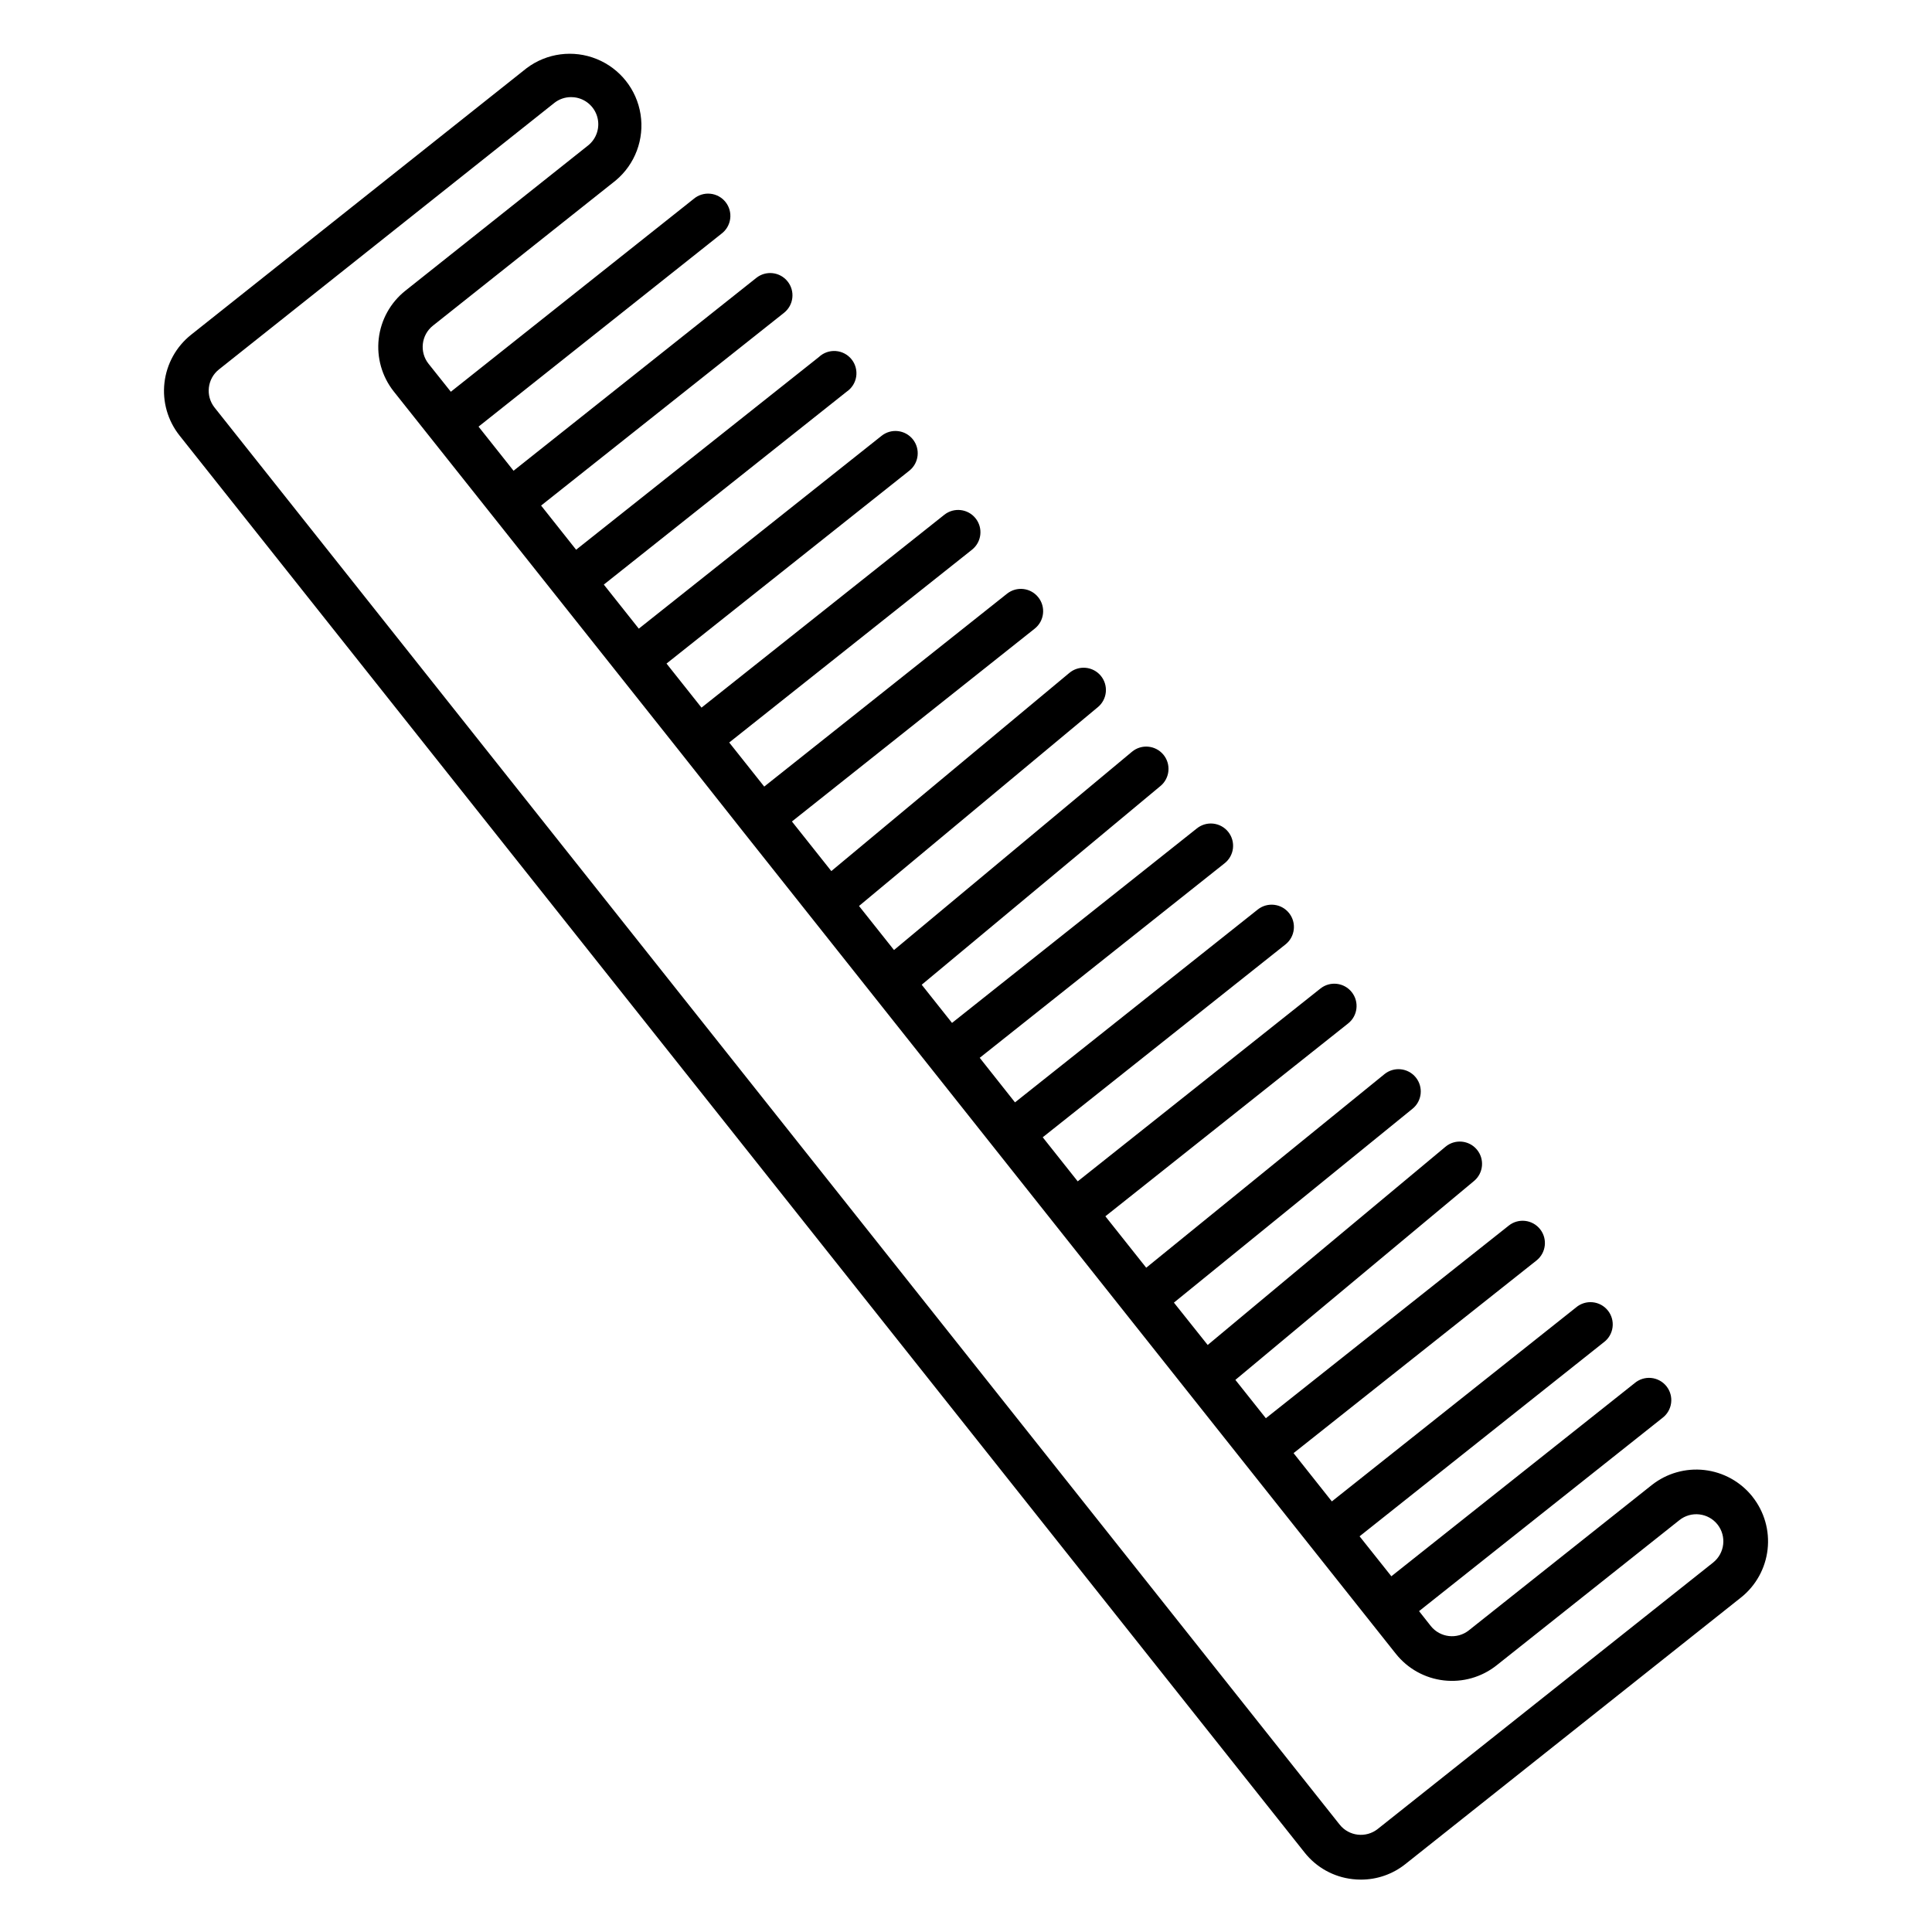 <?xml version="1.0" encoding="UTF-8"?>
<!-- Uploaded to: ICON Repo, www.iconrepo.com, Generator: ICON Repo Mixer Tools -->
<svg fill="#000000" width="800px" height="800px" version="1.1" viewBox="144 144 512 512" xmlns="http://www.w3.org/2000/svg">
 <path d="m608.42 540.63c-3.137-3.945-7.711-6.481-12.715-7.055-5.008-0.574-10.035 0.863-13.984 3.992l-48.453 38.484h0.004c-3.109 2.473-7.633 1.957-10.105-1.148l-3.102-3.938 64.453-51.168c1.289-0.953 2.133-2.387 2.344-3.973 0.211-1.59-0.234-3.195-1.23-4.449-0.996-1.254-2.461-2.047-4.055-2.203-1.594-0.152-3.18 0.348-4.398 1.387l-64.453 51.168-8.422-10.59 64.699-51.406-0.004 0.004c1.289-0.953 2.137-2.387 2.344-3.977 0.211-1.586-0.23-3.191-1.23-4.445-0.996-1.254-2.457-2.051-4.051-2.203-1.594-0.156-3.184 0.344-4.402 1.383l-64.707 51.395-10.145-12.793 64.375-51.051-0.004 0.004c2.559-2.027 2.988-5.738 0.965-8.297-2.023-2.555-5.738-2.988-8.293-0.965l-64.383 51.059-8.078-10.164 63.25-52.715v0.004c2.504-2.09 2.84-5.816 0.75-8.32-2.086-2.504-5.812-2.844-8.316-0.754l-63.023 52.535-8.949-11.227 63.23-51.375h0.004c2.531-2.055 2.918-5.769 0.863-8.305-2.055-2.531-5.769-2.918-8.305-0.863l-63.133 51.297-10.824-13.629 64.336-51.109c2.555-2.027 2.981-5.742 0.953-8.297-2.027-2.555-5.742-2.981-8.297-0.953l-64.324 51.098-9.27-11.68 64.336-51.109c2.555-2.031 2.981-5.746 0.949-8.301-2.031-2.555-5.746-2.977-8.301-0.949l-64.332 51.109-9.348-11.809 64.855-51.523c1.25-0.965 2.059-2.391 2.25-3.961 0.188-1.566-0.258-3.148-1.242-4.383-0.984-1.238-2.422-2.027-3.992-2.195-1.57-0.168-3.144 0.301-4.367 1.301l-64.848 51.512-8.031-10.117 63.27-52.664 0.004 0.004c2.508-2.086 2.852-5.812 0.766-8.32-2.09-2.508-5.812-2.852-8.32-0.762l-63.066 52.543-9.27-11.672 63.27-52.672h0.004c1.215-0.996 1.984-2.438 2.133-4.004 0.148-1.57-0.332-3.129-1.34-4.34-1.008-1.211-2.457-1.965-4.023-2.102-1.57-0.137-3.125 0.355-4.328 1.375l-63.055 52.496-10.441-13.145 64.344-51.109c2.555-2.031 2.981-5.746 0.949-8.301-2.027-2.555-5.742-2.981-8.297-0.949l-64.336 51.109-9.277-11.68 64.344-51.098v-0.004c2.555-2.027 2.981-5.742 0.953-8.297-2.027-2.551-5.742-2.981-8.297-0.953l-64.344 51.109-9.27-11.68 64.336-51.109c2.555-2.027 2.981-5.742 0.953-8.297-2.027-2.551-5.738-2.981-8.293-0.953l-64.344 51.109-9.27-11.68 64.344-51.109c1.367-0.922 2.289-2.375 2.539-4.004 0.246-1.633-0.195-3.293-1.227-4.582-1.031-1.285-2.555-2.086-4.199-2.199-1.645-0.117-3.266 0.461-4.465 1.594l-64.332 51.062-9.281-11.703 64.383-51.086c2.555-2.031 2.981-5.746 0.949-8.301-2.027-2.555-5.746-2.981-8.297-0.949l-64.336 51.109-9.277-11.691 64.344-51.098c1.285-0.953 2.133-2.387 2.344-3.977 0.211-1.586-0.234-3.191-1.23-4.445-0.996-1.254-2.461-2.051-4.055-2.203-1.594-0.156-3.184 0.344-4.402 1.383l-64.344 51.098-5.902-7.41v0.004c-2.465-3.113-1.953-7.633 1.152-10.105l48.461-38.496c5.113-4.281 7.606-10.93 6.566-17.52-1.035-6.586-5.449-12.148-11.629-14.652-6.18-2.508-13.223-1.59-18.555 2.418l-88.934 70.66c-3.941 3.137-6.477 7.711-7.051 12.715-0.574 5.004 0.863 10.031 3.992 13.98l298.15 375.52c3.125 3.957 7.703 6.496 12.711 7.055 0.734 0.086 1.469 0.129 2.207 0.129 4.289 0.008 8.453-1.445 11.809-4.125l88.895-70.613v0.004c3.957-3.137 6.504-7.719 7.078-12.738 0.578-5.016-0.867-10.055-4.008-14.008zm-10.402 17.445-88.895 70.613c-3.109 2.473-7.633 1.957-10.105-1.152l-298.15-375.52c-2.469-3.109-1.953-7.629 1.148-10.105l88.855-70.613c1.266-1.012 2.84-1.562 4.461-1.562 0.277 0 0.559 0.02 0.836 0.047 2.894 0.328 5.309 2.371 6.109 5.176 0.797 2.801-0.172 5.812-2.461 7.617l-48.402 38.477c-3.938 3.137-6.473 7.711-7.047 12.715-0.574 5.004 0.859 10.031 3.988 13.98l59.414 74.785 16.609 20.91 16.578 20.969 132.92 167.44 40.039 50.422v-0.004c3.133 3.945 7.707 6.484 12.715 7.055 5.004 0.574 10.031-0.859 13.98-3.992l48.453-38.484c1.488-1.188 3.391-1.734 5.285-1.516 1.895 0.215 3.625 1.176 4.809 2.668 2.449 3.102 1.941 7.598-1.141 10.074z"/>
</svg>